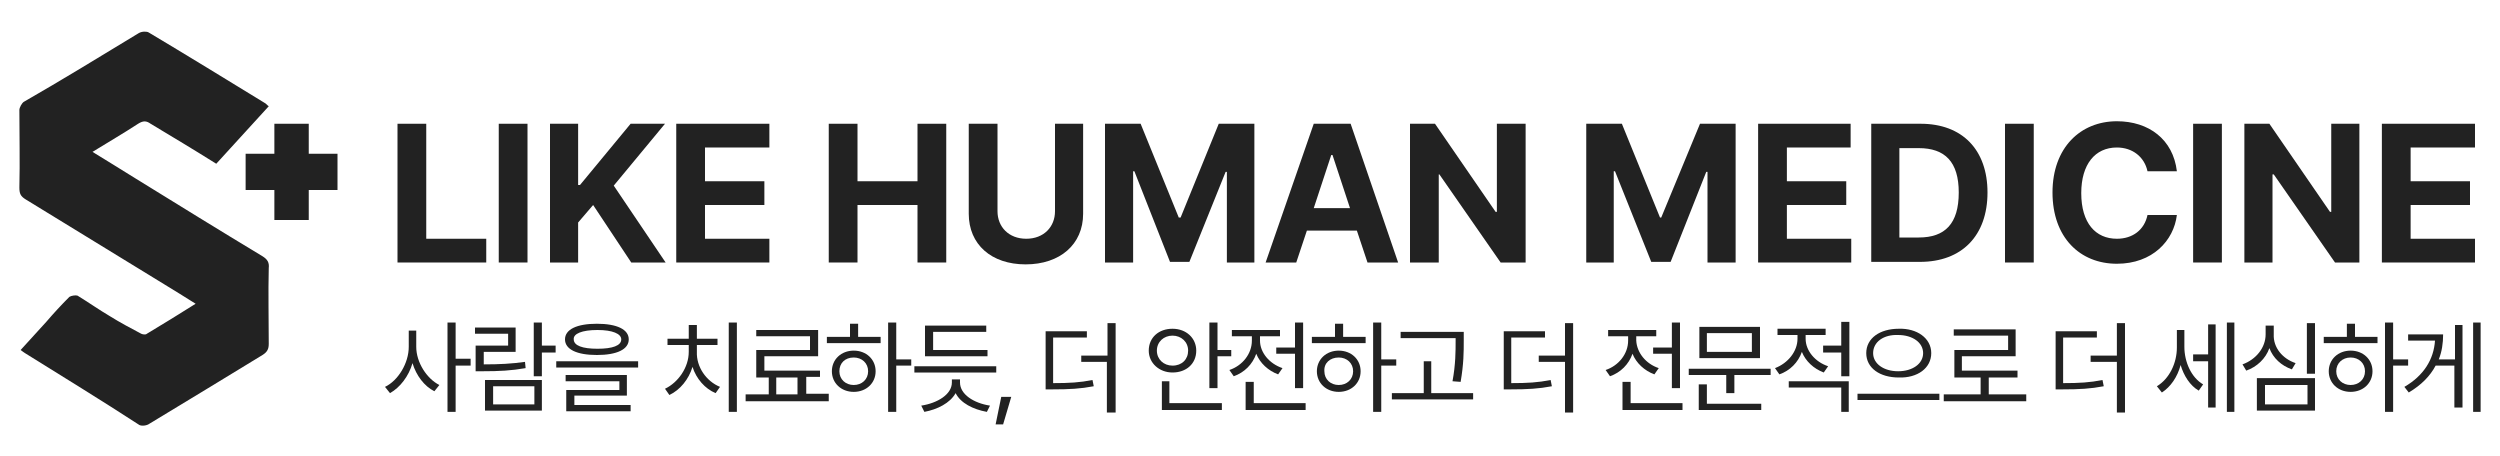<?xml version="1.0" encoding="utf-8"?>
<!-- Generator: Adobe Illustrator 23.0.3, SVG Export Plug-In . SVG Version: 6.00 Build 0)  -->
<svg version="1.1" id="레이어_1" xmlns="http://www.w3.org/2000/svg" xmlns:xlink="http://www.w3.org/1999/xlink" x="0px"
	 y="0px" viewBox="0 0 400 73" style="enable-background:new 0 0 400 73;" xml:space="preserve">
<style type="text/css">
	.st0{fill-rule:evenodd;clip-rule:evenodd;fill:#222222;}
	.st1{fill:#222222;}
</style>
<path class="st0" d="M7.4,51.5c1.2-1.4,2.4-2.7,3.7-4c0.3-0.2,1-0.3,1.3-0.2c1.8,1.1,3.5,2.3,5.2,3.3c1.6,1,3.3,1.9,5,2.8
	c0.2,0.1,0.7,0.2,0.9,0c2.5-1.5,5.1-3.1,7.8-4.8c-1.7-1.1-3.4-2.1-5-3.1c-7.4-4.5-14.8-9.1-22.2-13.6c-0.8-0.5-1-0.9-1-1.9
	c0.1-4.1,0-8.3,0-12.4c0-0.4,0.4-1.1,0.7-1.3C9.9,12.8,16.1,9,22.2,5.3C22.7,5,23.5,5,23.8,5.2c6.2,3.7,12.4,7.5,18.6,11.3
	c0.2,0.1,0.3,0.3,0.6,0.5c-2.8,3.1-5.6,6.1-8.4,9.2c-3.5-2.2-7-4.3-10.5-6.4c-0.7-0.5-1.2-0.5-2,0c-2.3,1.5-4.7,2.9-7.3,4.5
	c2.4,1.5,4.6,2.8,6.8,4.2c6.8,4.2,13.6,8.4,20.4,12.5c0.8,0.5,1.1,1,1,1.9c-0.1,4,0,8.1,0,12.1c0,0.8-0.2,1.3-1,1.8
	c-6.1,3.7-12.1,7.4-18.1,11c-0.4,0.3-1.2,0.4-1.6,0.2C16.3,64.1,10.1,60.3,4,56.5c-0.2-0.1-0.4-0.3-0.7-0.5"/>
<polygon class="st1" points="54,24.6 49.4,24.6 49.4,19.8 43.9,19.8 43.9,24.6 39.3,24.6 39.3,30.4 43.9,30.4 43.9,35.2 49.4,35.2 
	49.4,30.4 54,30.4 "/>
<polygon class="st1" points="63.6,19.8 68.2,19.8 68.2,38.2 77.8,38.2 77.8,42 63.6,42 "/>
<rect x="79.8" y="19.8" class="st1" width="4.6" height="22.2"/>
<polygon class="st1" points="88,19.8 92.5,19.8 92.5,29.6 92.8,29.6 100.9,19.8 106.4,19.8 98.2,29.7 106.5,42 101,42 94.9,32.8 
	92.5,35.6 92.5,42 88,42 "/>
<polygon class="st1" points="108.2,19.8 123.1,19.8 123.1,23.6 112.8,23.6 112.8,29 122.3,29 122.3,32.8 112.8,32.8 112.8,38.2 
	123.1,38.2 123.1,42 108.2,42 "/>
<polygon class="st1" points="132.6,19.8 137.2,19.8 137.2,29 146.8,29 146.8,19.8 151.4,19.8 151.4,42 146.8,42 146.8,32.8 
	137.2,32.8 137.2,42 132.6,42 "/>
<path class="st1" d="M173.3,19.8v14.4c0,4.9-3.7,8.1-9.2,8.1s-9.1-3.2-9.1-8.1V19.8h4.6v14c0,2.5,1.8,4.4,4.6,4.4
	c2.8,0,4.6-1.9,4.6-4.4v-14H173.3z"/>
<polygon class="st1" points="182.5,19.8 188.6,34.8 188.9,34.8 195,19.8 200.7,19.8 200.7,42 196.3,42 196.3,27.5 196.1,27.5 
	190.3,41.9 187.2,41.9 181.5,27.4 181.3,27.4 181.3,42 176.8,42 176.8,19.8 "/>
<path class="st1" d="M202.5,42l7.7-22.2h5.9l7.6,22.2h-4.9l-1.7-5.1h-8l-1.7,5.1H202.5z M216,33.3l-2.8-8.5h-0.2l-2.8,8.5H216z"/>
<polygon class="st1" points="244.1,42 240.1,42 230.3,27.9 230.2,27.9 230.2,42 225.6,42 225.6,19.8 229.6,19.8 239.3,33.9 
	239.5,33.9 239.5,19.8 244.1,19.8 "/>
<polygon class="st1" points="259.5,19.8 265.6,34.8 265.8,34.8 272,19.8 277.7,19.8 277.7,42 273.2,42 273.2,27.5 273,27.5 
	267.3,41.9 264.2,41.9 258.4,27.4 258.2,27.4 258.2,42 253.8,42 253.8,19.8 "/>
<polygon class="st1" points="281.3,19.8 296.1,19.8 296.1,23.6 285.9,23.6 285.9,29 295.4,29 295.4,32.8 285.9,32.8 285.9,38.2 
	296.2,38.2 296.2,42 281.3,42 "/>
<path class="st1" d="M299.4,42V19.8h7.9c6.7,0,10.7,4.2,10.7,11c0,6.9-4.1,11.1-10.8,11.1H299.4z M307,38c4.2,0,6.4-2.2,6.4-7.2
	c0-4.9-2.2-7.1-6.4-7.1h-3.1V38H307z"/>
<rect x="320.8" y="19.8" class="st1" width="4.6" height="22.2"/>
<path class="st1" d="M338.7,23.6c-3.5,0-5.7,2.7-5.7,7.3c0,4.8,2.3,7.3,5.7,7.3c2.5,0,4.4-1.4,4.9-3.8l4.7,0
	c-0.5,4.1-3.9,7.8-9.6,7.8c-5.9,0-10.3-4.2-10.3-11.4c0-7.2,4.5-11.4,10.3-11.4c5.1,0,9,2.9,9.6,8h-4.7
	C343.1,25.1,341.2,23.6,338.7,23.6"/>
<rect x="350.9" y="19.8" class="st1" width="4.6" height="22.2"/>
<polygon class="st1" points="377.5,42 373.6,42 363.8,27.9 363.6,27.9 363.6,42 359.1,42 359.1,19.8 363.1,19.8 372.8,33.9 
	373,33.9 373,19.8 377.5,19.8 "/>
<polygon class="st1" points="381.1,19.8 396,19.8 396,23.6 385.7,23.6 385.7,29 395.2,29 395.2,32.8 385.7,32.8 385.7,38.2 
	396,38.2 396,42 381.1,42 "/>
<path class="st1" d="M70.3,61.6l-0.8,1c-1.6-0.8-2.9-2.5-3.5-4.5c-0.6,2.1-2,3.9-3.6,4.8l-0.8-1c2.1-1,3.8-3.8,3.8-6.4v-2.6h1.2v2.6
	C66.6,58,68.3,60.6,70.3,61.6 M72.9,57.4h2.4v1.1h-2.4v7.4h-1.3V51.6h1.3V57.4z"/>
<path class="st1" d="M82.6,56.3h-5.2v2c2.6,0,4.4-0.1,6.6-0.4l0.1,1c-2.3,0.4-4.2,0.5-6.9,0.5h-1.1v-4.1h5.2v-1.9h-5.3v-1h6.5V56.3z
	 M86.7,65.7h-9.1v-4.9h9.1V65.7z M78.9,64.7h6.6v-2.9h-6.6V64.7z M86.7,55.3h2.2v1.1h-2.2v3.8h-1.3v-8.6h1.3V55.3z"/>
<path class="st1" d="M102.1,58.8H89v-1h13.1V58.8z M100.6,54.3c0,1.6-1.9,2.5-5.1,2.5c-3.2,0-5.1-0.9-5.1-2.5c0-1.6,1.9-2.5,5.1-2.5
	C98.7,51.8,100.6,52.7,100.6,54.3 M100.4,63.3h-8.5v1.5h9v1H90.6v-3.4h8.5V61h-8.6v-1h9.8V63.3z M91.8,54.3c0,1,1.4,1.5,3.8,1.5
	c2.4,0,3.8-0.5,3.8-1.5c0-0.9-1.4-1.5-3.8-1.5C93.1,52.8,91.7,53.4,91.8,54.3"/>
<path class="st1" d="M115.2,61.9l-0.7,1c-1.7-0.7-3.1-2.3-3.7-4.2c-0.6,2-2,3.7-3.7,4.5l-0.7-1c2.1-1,3.8-3.4,3.8-5.9v-1.1h-3.4v-1
	h3.4v-2.2h1.3v2.2h3.3v1h-3.3v1.1C111.4,58.7,113,61,115.2,61.9 M117.9,65.9h-1.3V51.6h1.3V65.9z"/>
<path class="st1" d="M132.4,64.2h-13.1v-1.1h3.7v-2.7h-2v-4.4h8.6v-2.2h-8.6v-1h9.9V57h-8.6v2.3h8.9v1h-2.2v2.7h3.6V64.2z
	 M127.6,60.4h-3.4v2.7h3.4V60.4z"/>
<path class="st1" d="M140.8,54.9h-8.5v-1h3.7v-2.1h1.3v2.1h3.6V54.9z M140.1,59.4c0,1.9-1.5,3.3-3.5,3.3c-2,0-3.5-1.4-3.5-3.3
	c0-1.9,1.5-3.3,3.5-3.3C138.6,56.1,140.1,57.5,140.1,59.4 M134.3,59.4c0,1.3,1,2.2,2.3,2.2c1.3,0,2.3-0.9,2.3-2.2
	c0-1.3-1-2.2-2.3-2.2C135.2,57.2,134.3,58.1,134.3,59.4 M143.4,57.5h2.4v1h-2.4v7.4h-1.3V51.6h1.3V57.5z"/>
<path class="st1" d="M159.4,59.6h-13.1v-1h13.1V59.6z M158.4,64.9l-0.5,1c-2.2-0.4-4.2-1.4-5-3c-0.9,1.6-2.9,2.6-5,3l-0.5-1
	c2.6-0.4,4.9-1.8,4.9-3.7v-0.5h1.3v0.5C153.6,63.1,155.8,64.5,158.4,64.9 M158,57H148v-4.9h9.8v1h-8.5V56h8.7V57z"/>
<polygon class="st1" points="160.5,67.9 159.3,67.9 160.2,63.5 161.8,63.5 "/>
<path class="st1" d="M173.8,54h-5.3v7.3c2.6,0,4.3-0.1,6.3-0.5l0.2,1c-2.1,0.4-3.9,0.5-6.6,0.5h-1.1V53h6.6V54z M178.4,66h-1.3v-8.1
	H173v-1h4.2v-5.2h1.3V66z"/>
<path class="st1" d="M191.4,56.1c0,2.1-1.6,3.5-3.8,3.5c-2.1,0-3.8-1.5-3.8-3.5c0-2.1,1.6-3.5,3.8-3.5
	C189.8,52.6,191.4,54.1,191.4,56.1 M185.1,56.1c0,1.4,1.1,2.4,2.5,2.4c1.5,0,2.5-1,2.5-2.4s-1.1-2.4-2.5-2.4
	C186.2,53.7,185.1,54.7,185.1,56.1 M195.5,65.6h-9.6v-4.6h1.2v3.5h8.4V65.6z M194.8,56h2.2V57h-2.2v5.1h-1.3V51.6h1.3V56z"/>
<path class="st1" d="M205.2,58.9l-0.7,1c-1.6-0.6-2.9-1.8-3.5-3.3c-0.6,1.7-1.9,3-3.6,3.6l-0.7-1c2.1-0.7,3.6-2.6,3.6-4.7v-0.7h-3.2
	v-1h7.7v1h-3.2v0.7C201.6,56.4,203.1,58.2,205.2,58.9 M208.9,65.6h-9.6v-4.5h1.3v3.4h8.3V65.6z M208.5,62.1h-1.3v-5.5h-3v-1h3v-4
	h1.3V62.1z"/>
<path class="st1" d="M218.4,54.9h-8.5v-1h3.7v-2.1h1.3v2.1h3.6V54.9z M217.7,59.4c0,1.9-1.5,3.3-3.5,3.3c-2,0-3.5-1.4-3.5-3.3
	c0-1.9,1.5-3.3,3.5-3.3C216.2,56.1,217.7,57.5,217.7,59.4 M211.9,59.4c0,1.3,1,2.2,2.3,2.2c1.3,0,2.3-0.9,2.3-2.2
	c0-1.3-1-2.2-2.3-2.2C212.8,57.2,211.8,58.1,211.9,59.4 M221,57.5h2.4v1H221v7.4h-1.3V51.6h1.3V57.5z"/>
<path class="st1" d="M235.8,63.9h-13.1v-1h5.1v-5.1h1.2v5.1h6.7V63.9z M234.2,54.5c0,1.8,0,3.7-0.5,6.6l-1.3-0.1
	c0.5-2.7,0.5-4.8,0.5-6.5v-0.4h-8.8v-1h10.1V54.5z"/>
<path class="st1" d="M247.1,54h-5.3v7.3c2.6,0,4.3-0.1,6.3-0.5l0.2,1c-2.1,0.4-3.9,0.5-6.6,0.5h-1.1V53h6.6V54z M251.7,66h-1.3v-8.1
	h-4.2v-1h4.2v-5.2h1.3V66z"/>
<path class="st1" d="M265.4,58.9l-0.7,1c-1.6-0.6-2.9-1.8-3.5-3.3c-0.6,1.7-1.9,3-3.6,3.6l-0.7-1c2.1-0.7,3.6-2.6,3.6-4.7v-0.7h-3.2
	v-1h7.7v1h-3.2v0.7C261.9,56.4,263.3,58.2,265.4,58.9 M269.2,65.6h-9.6v-4.5h1.3v3.4h8.3V65.6z M268.8,62.1h-1.3v-5.5h-3v-1h3v-4
	h1.3V62.1z"/>
<path class="st1" d="M283.3,60h-5.8v2.9h-1.3V60h-6v-1h13.1V60z M281.8,65.6h-10v-4.1h1.3v3.1h8.7V65.6z M281.6,57.3h-9.7v-5h9.7
	V57.3z M273.1,56.3h7.2v-3h-7.2V56.3z"/>
<path class="st1" d="M292.5,58.6l-0.7,1c-1.6-0.6-2.9-1.8-3.5-3.3c-0.6,1.7-1.9,3-3.6,3.6l-0.7-1c2.1-0.8,3.6-2.7,3.6-4.7v-0.6h-3.2
	v-1h7.7v1h-3.2v0.6C288.9,56.1,290.4,57.9,292.5,58.6 M295.9,65.9h-1.3V62h-8.4v-1h9.6V65.9z M295.9,60.2h-1.3v-3.8h-2.9v-1.1h2.9
	v-3.8h1.3V60.2z"/>
<path class="st1" d="M310.3,64h-13.1V63h13.1V64z M309,56.5c0,2.4-2.2,4-5.2,3.9c-3,0-5.2-1.5-5.2-3.9c0-2.4,2.2-3.9,5.2-3.9
	C306.7,52.5,309,54.1,309,56.5 M299.7,56.5c0,1.7,1.7,2.9,4,2.9c2.3,0,4-1.2,4-2.9c0-1.7-1.7-2.9-4-2.9
	C301.4,53.5,299.7,54.7,299.7,56.5"/>
<polygon class="st1" points="324.2,64.2 311,64.2 311,63.1 316.9,63.1 316.9,60.4 312.7,60.4 312.7,56 321.3,56 321.3,53.7 
	312.6,53.7 312.6,52.7 322.5,52.7 322.5,57 313.9,57 313.9,59.3 322.8,59.3 322.8,60.4 318.2,60.4 318.2,63.1 324.2,63.1 "/>
<path class="st1" d="M335.4,54h-5.3v7.3c2.6,0,4.3-0.1,6.3-0.5l0.2,1c-2.1,0.4-3.9,0.5-6.6,0.5h-1.1V53h6.6V54z M340,66h-1.3v-8.1
	h-4.2v-1h4.2v-5.2h1.3V66z"/>
<path class="st1" d="M352.5,61.5l-0.7,1c-1.4-0.8-2.4-2.4-2.9-4.1c-0.5,1.9-1.6,3.5-3,4.4l-0.8-1c2-1.2,3.2-3.7,3.2-6.2v-2.8h1.2
	v2.7C349.5,57.9,350.6,60.4,352.5,61.5 M354.5,65.2h-1.2v-7.4h-2.4v-1.1h2.4v-4.8h1.2V65.2z M357.5,65.9h-1.2V51.6h1.2V65.9z"/>
<path class="st1" d="M367.3,58.1l-0.6,1c-1.7-0.6-3-1.8-3.6-3.4c-0.6,1.7-2,3-3.7,3.6l-0.6-1c2.2-0.8,3.7-2.7,3.7-4.8v-1.4h1.3v1.4
	C363.7,55.6,365.2,57.4,367.3,58.1 M370.4,65.7h-9.3v-5.2h9.3V65.7z M362.4,64.7h6.8v-3.1h-6.8V64.7z M370.4,59.8h-1.3v-8.1h1.3
	V59.8z"/>
<path class="st1" d="M380.3,54.9h-8.5v-1h3.7v-2.1h1.3v2.1h3.6V54.9z M379.6,59.4c0,1.9-1.5,3.3-3.5,3.3c-2,0-3.5-1.4-3.5-3.3
	c0-1.9,1.5-3.3,3.5-3.3C378.1,56.1,379.6,57.5,379.6,59.4 M373.8,59.4c0,1.3,1,2.2,2.3,2.2c1.3,0,2.3-0.9,2.3-2.2
	c0-1.3-1-2.2-2.3-2.2C374.8,57.2,373.8,58.1,373.8,59.4 M382.9,57.5h2.4v1h-2.4v7.4h-1.3V51.6h1.3V57.5z"/>
<path class="st1" d="M393.9,65.2h-1.2v-6.7h-3c-0.9,1.7-2.3,3.1-4.3,4.3l-0.7-0.9c3.1-1.8,4.7-4.4,4.9-7.4h-4.3v-1h5.6
	c0,1.4-0.2,2.8-0.7,4h2.6V52h1.2V65.2z M396.9,65.9h-1.2V51.6h1.2V65.9z"/>
</svg>
